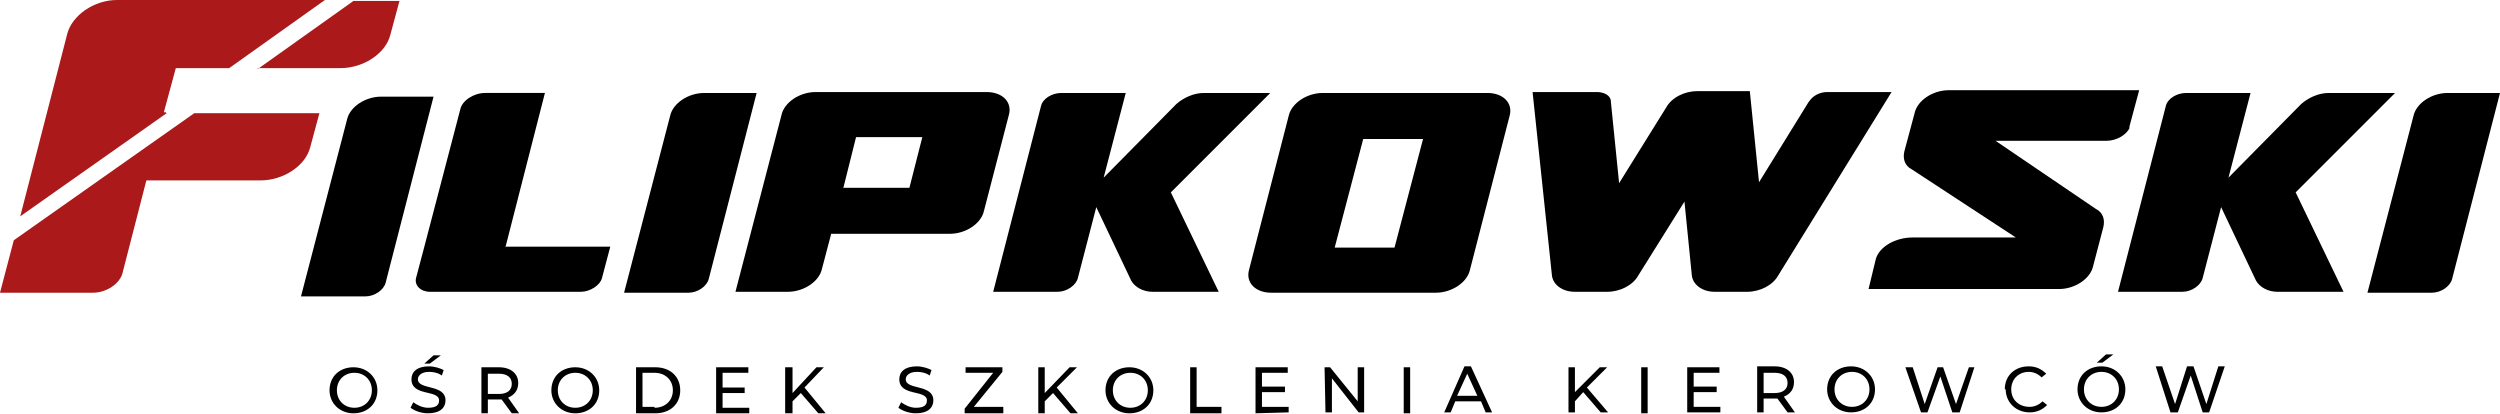 <svg xmlns="http://www.w3.org/2000/svg" id="Warstwa_1" viewBox="0 0 271.6 45"><defs><style>      .st0 {        fill: #ab191a;      }      .st0, .st1 {        fill-rule: evenodd;      }    </style></defs><path d="M35.8,42.4c0-1.5,1.1-2.5,2.6-2.5,1.5,0,2.6,1.1,2.6,2.5,0,1.5-1.1,2.5-2.6,2.5-1.5,0-2.6-1.1-2.6-2.5M40.4,42.4c0-1.1-.8-1.9-1.9-1.9-1.1,0-1.9.8-1.9,1.9,0,1.1.8,1.9,1.9,1.9,1.1,0,1.9-.8,1.9-1.9"></path><path d="M44.6,44.3l.3-.6c.4.3,1,.6,1.6.6.9,0,1.2-.3,1.2-.8,0-1.2-3-.4-3-2.3,0-.8.6-1.4,1.9-1.4.6,0,1.2.2,1.6.4l-.2.6c-.4-.3-.9-.4-1.4-.4-.8,0-1.2.4-1.2.8,0,1.2,3,.5,3,2.3,0,.8-.6,1.4-1.9,1.4-.8,0-1.5-.3-1.9-.6M47,38.6h.9s-1.2.9-1.2.9h-.6l1-.9Z"></path><path d="M55.6,44.9l-1.1-1.5c0,0-.2,0-.3,0h-1.2s0,1.5,0,1.5h-.7v-5s1.9,0,1.9,0c1.3,0,2.1.7,2.1,1.7,0,.8-.4,1.3-1.1,1.6l1.2,1.7h-.8ZM55.6,41.7c0-.7-.5-1.1-1.4-1.1h-1.2s0,2.2,0,2.2h1.2c.9,0,1.4-.4,1.4-1.1"></path><path d="M59.9,42.4c0-1.5,1.1-2.5,2.6-2.5,1.5,0,2.6,1.1,2.6,2.5,0,1.5-1.1,2.5-2.6,2.5-1.5,0-2.6-1.1-2.6-2.5M64.4,42.4c0-1.1-.8-1.9-1.9-1.9-1.1,0-1.9.8-1.9,1.9,0,1.1.8,1.9,1.9,1.9,1.1,0,1.9-.8,1.9-1.9"></path><path d="M69.1,39.9h2.1c1.6,0,2.7,1,2.7,2.5,0,1.5-1.1,2.5-2.7,2.5h-2.1s0-5,0-5ZM71.1,44.3c1.2,0,2-.8,2-1.9,0-1.1-.8-1.9-2-1.9h-1.3s0,3.7,0,3.7h1.3Z"></path><polygon points="81.4 44.3 81.4 44.9 77.8 44.9 77.8 39.9 81.3 39.9 81.3 40.5 78.5 40.5 78.5 42.1 80.9 42.1 80.9 42.7 78.5 42.7 78.5 44.3 81.4 44.3"></polygon><polygon points="87 42.7 86.1 43.6 86.1 44.9 85.3 44.9 85.3 39.9 86.1 39.9 86.1 42.7 88.7 39.9 89.5 39.9 87.4 42.1 89.7 44.9 88.9 44.9 87 42.7"></polygon><path d="M97.6,44.3l.3-.6c.4.3,1,.6,1.6.6.9,0,1.2-.3,1.2-.8,0-1.2-3-.4-3-2.3,0-.8.6-1.4,1.9-1.4.6,0,1.2.2,1.6.4l-.2.6c-.4-.3-.9-.4-1.4-.4-.8,0-1.2.4-1.2.8,0,1.2,3,.5,3,2.3,0,.8-.6,1.4-1.9,1.4-.8,0-1.5-.3-1.9-.6"></path><polygon points="109 44.2 109 44.9 104.8 44.9 104.8 44.4 107.9 40.5 104.9 40.5 104.9 39.9 108.9 39.9 108.9 40.4 105.8 44.2 109 44.2"></polygon><polygon points="114.4 42.7 113.5 43.6 113.5 44.9 112.8 44.9 112.8 39.9 113.5 39.9 113.5 42.7 116.2 39.9 117 39.9 114.8 42.1 117.1 44.9 116.3 44.9 114.4 42.7"></polygon><path d="M120.1,42.4c0-1.5,1.1-2.5,2.6-2.5,1.5,0,2.6,1.1,2.6,2.5,0,1.5-1.1,2.5-2.6,2.5-1.5,0-2.6-1.1-2.6-2.5M124.7,42.4c0-1.1-.8-1.9-1.9-1.9-1.1,0-1.9.8-1.9,1.9,0,1.1.8,1.9,1.9,1.9,1.1,0,1.9-.8,1.9-1.9"></path><polygon points="129.3 39.9 130 39.9 130 44.2 132.7 44.2 132.7 44.9 129.3 44.9 129.3 39.9"></polygon><polygon points="140 44.2 140 44.8 136.4 44.9 136.4 39.9 139.9 39.9 139.9 40.5 137.1 40.5 137.1 42 139.6 42 139.6 42.6 137.1 42.6 137.1 44.2 140 44.2"></polygon><polygon points="148.2 39.9 148.2 44.8 147.6 44.8 144.7 41.1 144.7 44.8 144 44.8 143.9 39.9 144.5 39.9 147.5 43.6 147.5 39.9 148.2 39.9"></polygon><rect x="152.5" y="39.9" width=".7" height="5"></rect><path d="M160.7,43.6h-2.6s-.5,1.2-.5,1.2h-.7s2.2-5,2.2-5h.7s2.3,5,2.3,5h-.7l-.5-1.2ZM160.5,43l-1.1-2.4-1.1,2.4h2.1Z"></path><polygon points="172 42.6 171.1 43.6 171.1 44.8 170.4 44.8 170.4 39.9 171.1 39.9 171.1 42.6 173.8 39.9 174.6 39.9 172.4 42.1 174.7 44.8 173.9 44.8 172 42.6"></polygon><rect x="178.3" y="39.9" width=".7" height="5"></rect><polygon points="186.9 44.2 186.9 44.8 183.3 44.8 183.3 39.9 186.8 39.9 186.8 40.5 184 40.5 184 42 186.5 42 186.5 42.6 184 42.6 184 44.2 186.9 44.2"></polygon><path d="M194.2,44.8l-1.1-1.5c0,0-.2,0-.3,0h-1.2s0,1.5,0,1.5h-.7v-5s1.9,0,1.9,0c1.3,0,2.1.7,2.1,1.7,0,.8-.4,1.3-1.1,1.6l1.2,1.7h-.8ZM194.2,41.6c0-.7-.5-1.1-1.4-1.1h-1.2s0,2.2,0,2.2h1.2c.9,0,1.4-.4,1.4-1.1"></path><path d="M198.5,42.3c0-1.5,1.1-2.5,2.6-2.5,1.5,0,2.6,1.1,2.6,2.5,0,1.5-1.1,2.5-2.6,2.5-1.5,0-2.6-1.1-2.6-2.5M203.1,42.3c0-1.1-.8-1.9-1.9-1.9-1.1,0-1.9.8-1.9,1.9,0,1.1.8,1.9,1.9,1.9,1.1,0,1.9-.8,1.9-1.9"></path><polygon points="214.5 39.9 212.9 44.8 212.1 44.8 210.8 40.9 209.4 44.8 208.7 44.8 207 39.9 207.8 39.9 209.1 43.9 210.5 39.9 211.1 39.9 212.5 43.9 213.9 39.9 214.5 39.9"></polygon><path d="M217.8,42.3c0-1.5,1.1-2.5,2.6-2.5.8,0,1.4.3,1.9.8l-.5.4c-.4-.4-.9-.6-1.4-.6-1.1,0-1.9.8-1.9,1.9,0,1.1.8,1.9,2,1.9.5,0,1-.2,1.4-.6l.5.4c-.5.5-1.1.8-1.9.8-1.5,0-2.6-1.1-2.6-2.5"></path><path d="M225.7,42.3c0-1.5,1.1-2.5,2.6-2.5,1.5,0,2.6,1.1,2.6,2.5,0,1.5-1.1,2.5-2.6,2.5-1.5,0-2.6-1.1-2.6-2.5M230.2,42.3c0-1.1-.8-1.9-1.9-1.9-1.1,0-1.9.8-1.9,1.9,0,1.1.8,1.9,1.9,1.9,1.1,0,1.9-.8,1.9-1.9M228.7,38.5h.9s-1.2.9-1.2.9h-.6l1-.9Z"></path><polygon points="241.7 39.8 240 44.8 239.3 44.8 238 40.8 236.6 44.8 235.8 44.8 234.2 39.8 234.9 39.8 236.3 43.9 237.6 39.8 238.3 39.8 239.7 43.9 241 39.8 241.7 39.8"></polygon><path class="st1" d="M115.3,10.1c-1,0-2,.6-2.2,1.4l-5.2,20.2h7c1,0,2-.7,2.2-1.5l2-7.7,3.8,8c.4.7,1.3,1.2,2.3,1.2h7.2s-5.2-10.8-5.2-10.8l10.8-10.8h-7.2c-1.1,0-2.2.5-3,1.2l-7.9,8,2.4-9.2h-7Z"></path><path class="st1" d="M54.9,26.9l4.3-16.8h-6.5c-1.2,0-2.5.8-2.7,1.8l-3.9,14.9h0l-.9,3.4c-.2.8.5,1.5,1.5,1.5h16.4c1,0,2.1-.7,2.3-1.5l.9-3.4h-11.4Z"></path><path class="st1" d="M41.9,30.7l5.2-20.2h-5.7c-1.7,0-3.4,1.1-3.7,2.5l-5,19.2h7c1,0,2-.7,2.2-1.5"></path><path class="st1" d="M196.6,10.9l-5.5,8.9-1-9.9h-5.7c-1.4,0-2.8.7-3.4,1.8l-5.1,8.2-.9-8.9c0-.6-.7-1-1.5-1h-7s2.1,19.9,2.1,19.9c.1,1,1.1,1.8,2.5,1.8h3.5c1.4,0,2.8-.7,3.4-1.8l5-8,.8,8c.1,1,1.1,1.8,2.5,1.8h3.5c1.4,0,2.8-.7,3.4-1.8l12.3-19.9h-7c-.8,0-1.6.4-2,1.1"></path><path class="st1" d="M159.7,29.3l4.3-16.7c.4-1.4-.7-2.5-2.4-2.5h-17.9c-1.7,0-3.4,1.1-3.7,2.5l-4.3,16.7c-.4,1.4.7,2.5,2.4,2.5h17.9c1.7,0,3.4-1.1,3.7-2.5M145,26.9l3.1-11.8h6.5s-3.1,11.8-3.1,11.8h-6.5Z"></path><path class="st1" d="M89.3,29.2l1-3.8h12.9c1.7,0,3.4-1.1,3.7-2.5l2.7-10.4c.4-1.4-.7-2.5-2.4-2.5h-18.6c-1.7,0-3.4,1.1-3.7,2.5l-5,19.2h5.7c1.7,0,3.4-1.1,3.7-2.5M91.6,20.5l1.4-5.6h7.2s-1.4,5.5-1.4,5.5h-7.2Z"></path><path class="st1" d="M231.3,13.9l1.1-4.1h-20.7c-1.7,0-3.4,1.1-3.7,2.5l-1.1,4.1c-.2.8,0,1.6.8,2l11.3,7.4h-11.2c-1.9,0-3.6,1-4,2.3l-.8,3.3h20.7c1.7,0,3.4-1.1,3.7-2.5l1.1-4.2c.2-.8,0-1.6-.8-2l-10.9-7.4h0c1.7,0,8.4,0,12,0,1.2,0,2.3-.7,2.6-1.5"></path><path class="st1" d="M77,30.3l5.2-20.2h-5.7c-1.7,0-3.4,1.1-3.7,2.5l-5,19.2h7c1,0,2-.7,2.2-1.5"></path><path class="st1" d="M237.5,10.1c-1,0-2,.6-2.2,1.4l-5.2,20.2h7c1,0,2-.7,2.2-1.5l2-7.7,3.8,8c.4.7,1.3,1.2,2.3,1.2h7.2s-5.2-10.8-5.2-10.8l10.8-10.8h-7.2c-1.1,0-2.2.5-3,1.2l-7.9,8,2.4-9.2h-7Z"></path><path class="st1" d="M266.4,30.3l5.2-20.2h-5.7c-1.7,0-3.4,1.1-3.7,2.5l-5,19.2h7c1,0,2-.7,2.2-1.5"></path><path class="st0" d="M1.5,26.1l-1.5,5.7h10.1c1.5,0,2.9-1,3.2-2.1l2.6-10.1h12.4c2.5,0,4.9-1.6,5.4-3.6l1-3.7h-13.6S1.5,26.1,1.5,26.1Z"></path><path class="st0" d="M18,12.2h-.2l1.3-4.8h5.8S35.3,0,35.3,0H12.7c-2.5,0-4.9,1.7-5.4,3.7L2.2,23.5l15.9-11.2Z"></path><path class="st0" d="M28,7.4h9c2.5,0,4.9-1.6,5.4-3.6l1-3.7h-5s-10.4,7.4-10.4,7.4Z"></path></svg>
